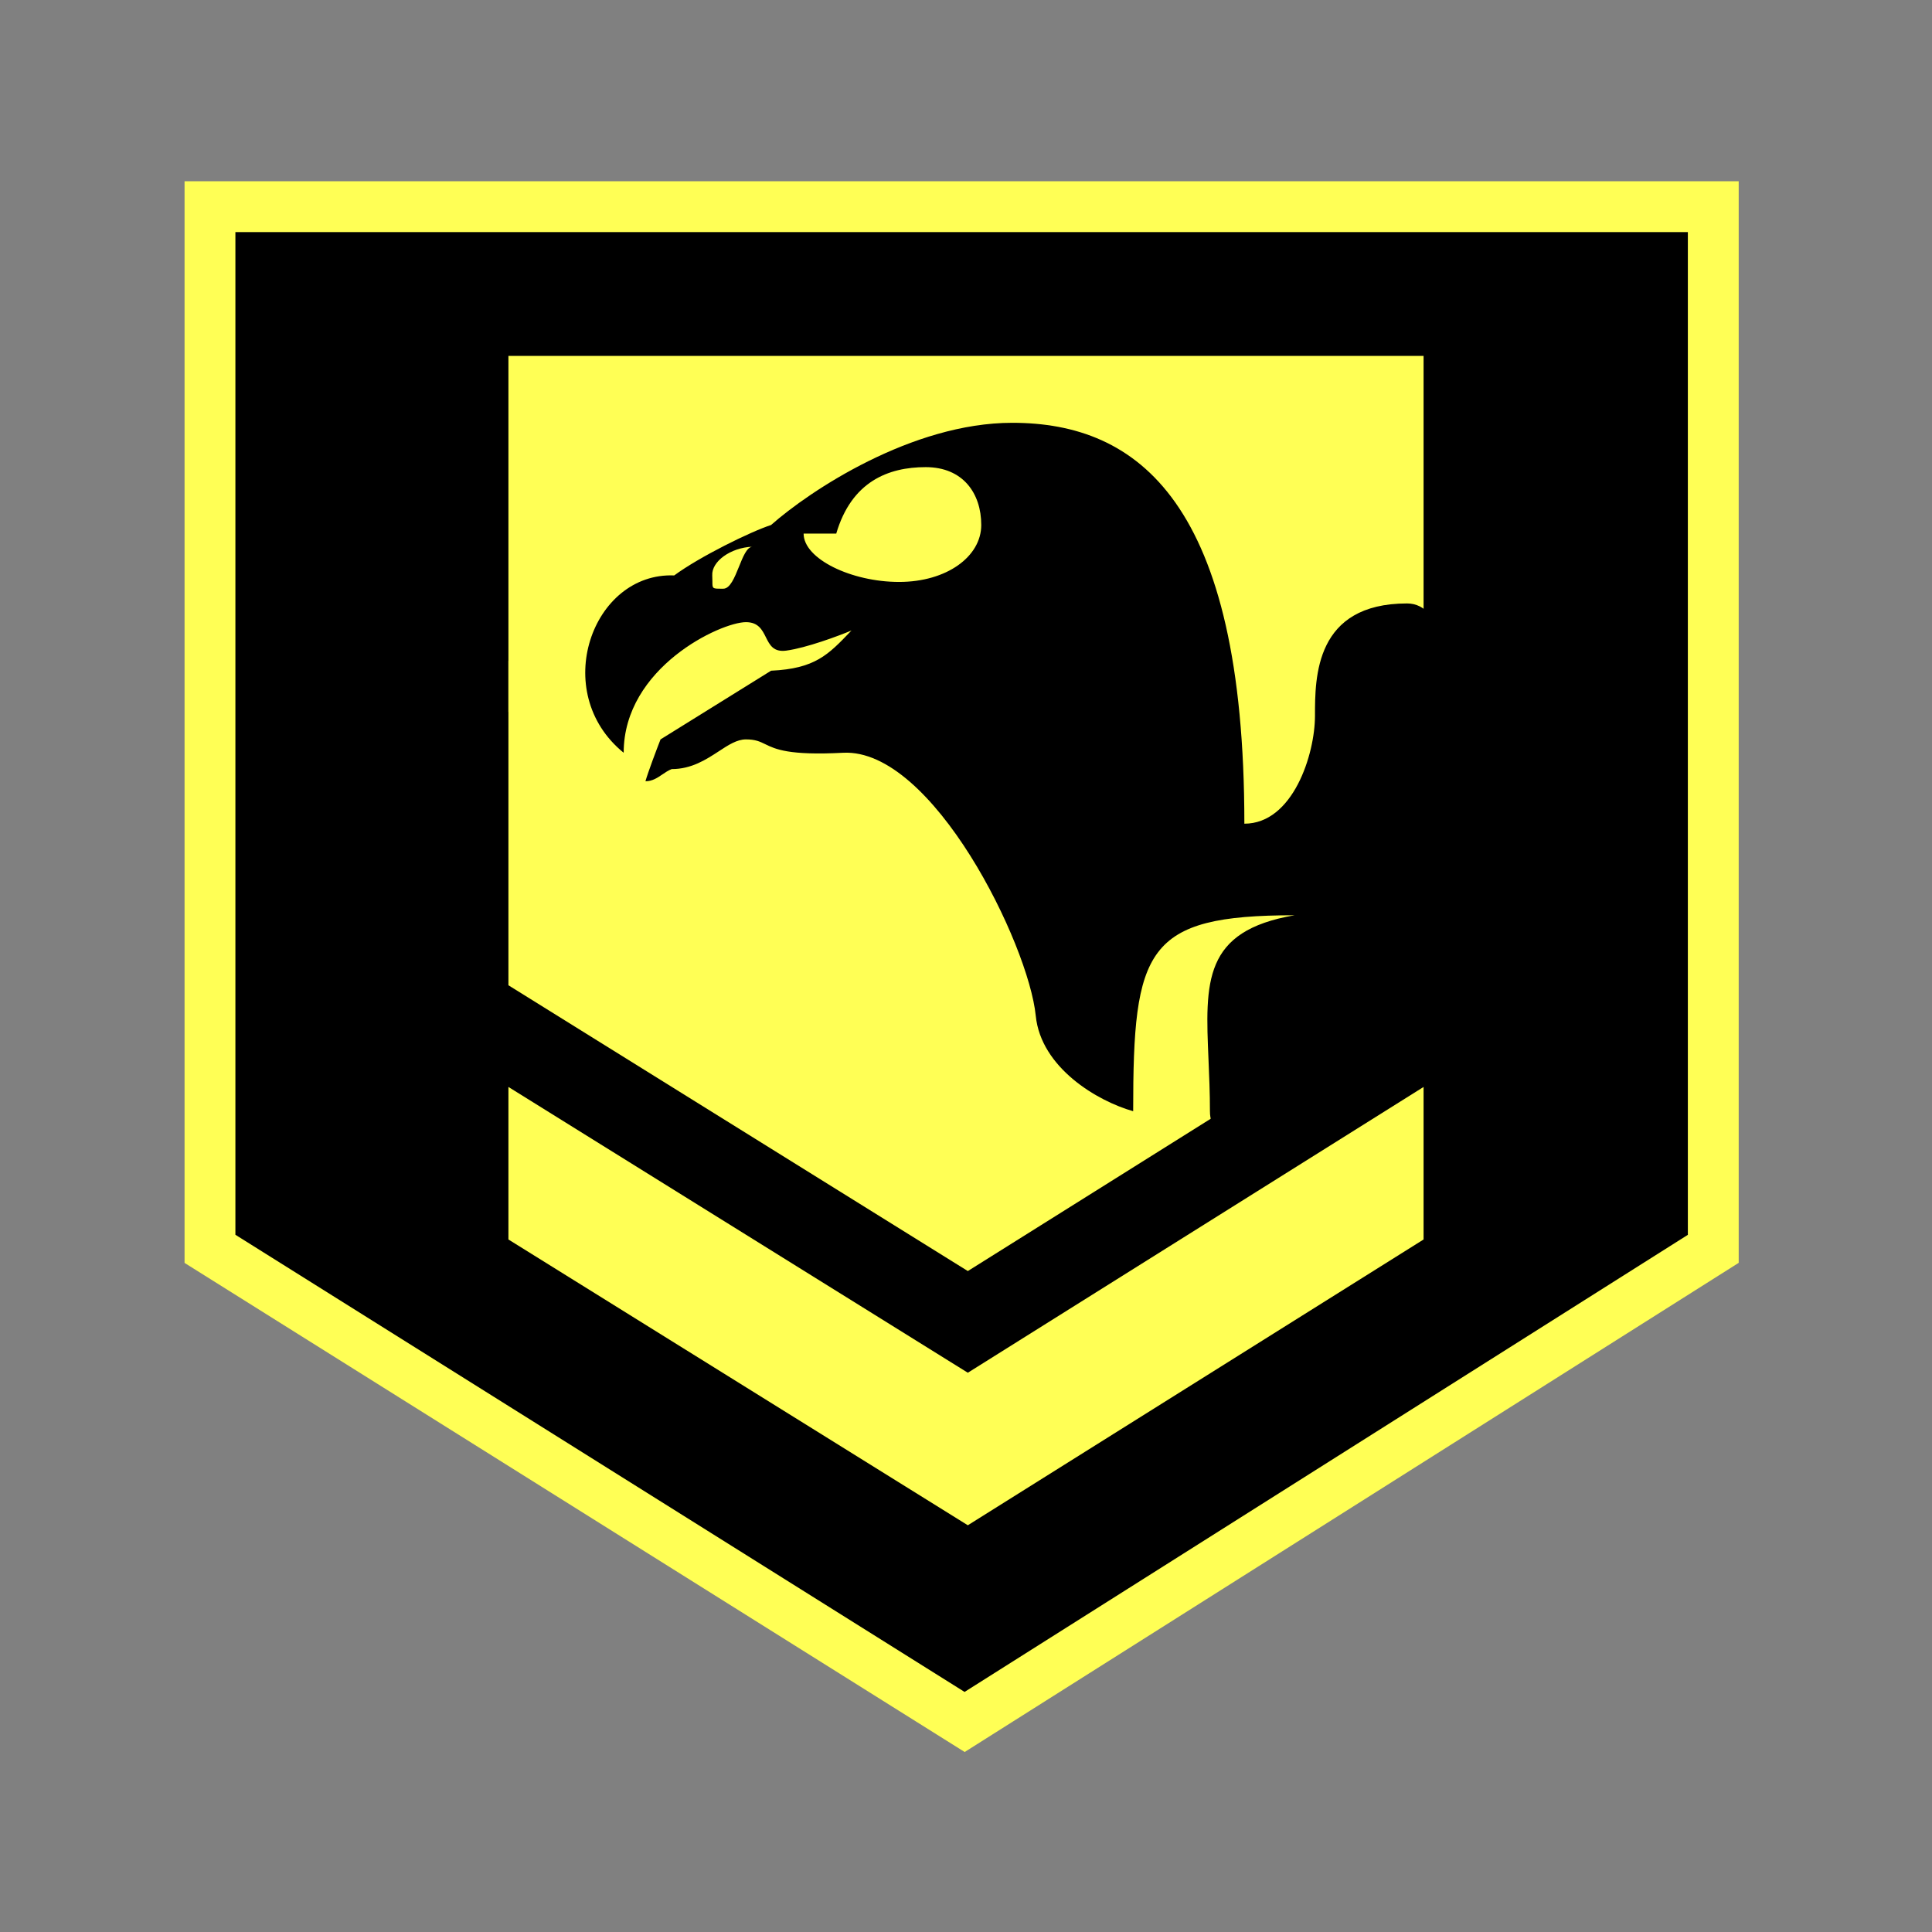 <svg width="38" height="38" viewBox="0 0 38 38" fill="none" xmlns="http://www.w3.org/2000/svg">
<rect x="0" y="0" width="38" height="38" fill="#808080" stroke="none"/>
<path d="M4.13 24.563V4.065H33.698V24.563L18.973 33.869L4.13 24.563Z" fill="black" stroke="#FFFF55"/>
<path d="M10 19.379V7H28V19.379L19.036 25L10 19.379Z" fill="#FFFF55"/>
<path fill-rule="evenodd" clip-rule="evenodd" d="M10 21.379V24.379L19.036 30L28 24.379V21.379L19.036 27L10 21.379ZM10 14H28V13H10V14Z" fill="#FFFF55"/>
<path fill-rule="evenodd" clip-rule="evenodd" d="M12.267 14.806C12.267 13.126 14.178 12.237 14.672 12.237C14.915 12.237 14.991 12.388 15.064 12.534C15.139 12.685 15.212 12.83 15.463 12.797C15.858 12.744 16.484 12.511 16.748 12.401L16.737 12.412C16.287 12.883 16.03 13.151 15.166 13.192L12.992 14.543C12.915 14.74 12.748 15.182 12.695 15.366C12.831 15.366 12.93 15.299 13.028 15.232C13.087 15.192 13.146 15.152 13.211 15.127C13.602 15.127 13.887 14.94 14.136 14.778C14.326 14.653 14.495 14.543 14.672 14.543C14.857 14.543 14.944 14.585 15.051 14.637C15.25 14.734 15.513 14.862 16.583 14.806C18.343 14.715 20.231 18.572 20.372 19.979C20.474 21.001 21.586 21.659 22.288 21.856C22.288 18.665 22.53 18.002 25.462 18.002C23.661 18.31 23.704 19.309 23.77 20.849C23.783 21.163 23.798 21.499 23.798 21.856C23.798 23.148 26.609 20.879 28.015 19.583C28.509 16.937 29.125 11.869 27.676 11.869C25.864 11.869 25.864 13.32 25.864 14.078V14.078C25.864 14.836 25.431 16.201 24.475 16.201C24.475 9.876 22.381 8.316 19.91 8.316C17.934 8.316 15.924 9.656 15.166 10.326C14.76 10.458 13.762 10.949 13.261 11.318C11.647 11.252 10.802 13.617 12.267 14.806ZM15.806 10.495H16.448C16.748 9.473 17.47 9.188 18.207 9.188C18.943 9.188 19.3 9.705 19.3 10.326C19.3 10.947 18.62 11.446 17.684 11.446C16.748 11.446 15.806 10.994 15.806 10.495ZM14.534 11.148C14.613 10.952 14.689 10.761 14.798 10.753C14.367 10.771 13.994 11.044 14.009 11.318C14.011 11.368 14.012 11.408 14.012 11.441C14.012 11.504 14.012 11.539 14.03 11.557C14.05 11.579 14.094 11.579 14.189 11.579L14.226 11.579C14.36 11.579 14.448 11.36 14.534 11.148Z" fill="black"/>
</svg>
